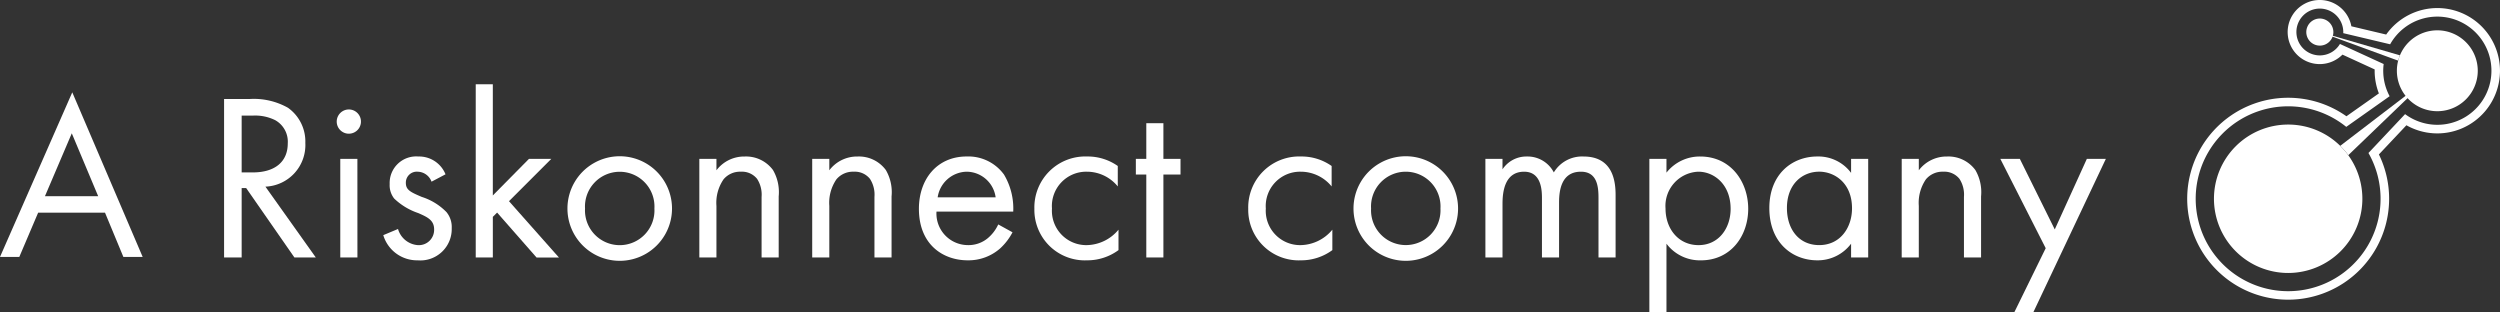 <svg id="Riskonnect_logo" data-name="Riskonnect logo" xmlns="http://www.w3.org/2000/svg" xmlns:xlink="http://www.w3.org/1999/xlink" width="320.377" height="40" viewBox="0 0 320.377 40">
  <rect x="0" y="0" width="320.377" height="40" fill="#333333" stroke="none"/>
  <defs>
    <clipPath id="clip-path">
      <rect id="Rectangle_13646" data-name="Rectangle 13646" width="320.378" height="40" fill="none"/>
    </clipPath>
  </defs>
  <path id="Path_39727" data-name="Path 39727" d="M9.2,14.618l3.38,8.056H5.762ZM0,30.458H2.474l2.415-5.672h8.567l2.354,5.672h2.474L9.262,9.367Z" transform="translate(0 2.466)" fill="#fff"/>
  <g id="Group_18928" data-name="Group 18928" transform="translate(0 0)">
    <g id="Group_18927" data-name="Group 18927" clip-path="url(#clip-path)">
      <path id="Path_39728" data-name="Path 39728" d="M26.225,10.148a8.916,8.916,0,0,1,4.932,1.125,5.3,5.3,0,0,1,2.223,4.506,5.336,5.336,0,0,1-5.115,5.6l6.455,9.074H31.979L25.8,21.565H25.22v8.892H22.967V10.148ZM25.22,19.555h1.432c2.8,0,4.476-1.339,4.476-3.715a3.159,3.159,0,0,0-1.614-2.983,5.8,5.8,0,0,0-2.923-.579H25.22Z" transform="translate(5.749 2.54)" fill="#fff"/>
      <path id="Path_39729" data-name="Path 39729" d="M36.065,11.219a1.553,1.553,0,1,1-1.553,1.553,1.559,1.559,0,0,1,1.553-1.553m1.1,18.968H34.968V17.552h2.193Z" transform="translate(8.639 2.808)" fill="#fff"/>
      <path id="Path_39730" data-name="Path 39730" d="M45.467,19.268A1.936,1.936,0,0,0,43.7,17.99a1.4,1.4,0,0,0-1.524,1.43c0,.914.609,1.187,2.041,1.8a7.662,7.662,0,0,1,3.167,1.948,2.994,2.994,0,0,1,.67,2.041A4.02,4.02,0,0,1,43.7,29.347a4.521,4.521,0,0,1-4.416-3.228l1.888-.79A2.862,2.862,0,0,0,43.73,27.4,1.963,1.963,0,0,0,45.8,25.388c0-1.188-.855-1.583-2.041-2.1a8.229,8.229,0,0,1-3.076-1.858,2.736,2.736,0,0,1-.579-1.858,3.4,3.4,0,0,1,3.683-3.531,3.646,3.646,0,0,1,3.472,2.283Z" transform="translate(9.834 4.015)" fill="#fff"/>
      <path id="Path_39731" data-name="Path 39731" d="M50.951,8.638V22.886L55.58,18.2h2.862l-5.42,5.42,6.4,7.217H56.554L51.5,25.079l-.548.549v5.206H48.76V8.638Z" transform="translate(12.205 2.162)" fill="#fff"/>
      <path id="Path_39732" data-name="Path 39732" d="M58.161,22.709a6.7,6.7,0,0,1,13.4,0,6.7,6.7,0,0,1-13.4,0m2.253,0a4.452,4.452,0,1,0,8.891,0,4.453,4.453,0,1,0-8.891,0" transform="translate(14.558 4.015)" fill="#fff"/>
      <path id="Path_39733" data-name="Path 39733" d="M71.678,16.345h2.193v1.462a4.454,4.454,0,0,1,3.622-1.765,4.286,4.286,0,0,1,3.625,1.735,5.637,5.637,0,0,1,.73,3.38V28.98H79.656V21.216a3.712,3.712,0,0,0-.579-2.313,2.478,2.478,0,0,0-2.071-.914,2.759,2.759,0,0,0-2.223.975,5.316,5.316,0,0,0-.913,3.41V28.98H71.678Z" transform="translate(17.942 4.015)" fill="#fff"/>
      <path id="Path_39734" data-name="Path 39734" d="M83.247,16.345h2.192v1.462a4.457,4.457,0,0,1,3.623-1.765,4.282,4.282,0,0,1,3.623,1.735,5.628,5.628,0,0,1,.731,3.38V28.98H91.224V21.216a3.712,3.712,0,0,0-.579-2.313,2.476,2.476,0,0,0-2.069-.914,2.761,2.761,0,0,0-2.224.975,5.323,5.323,0,0,0-.913,3.41V28.98H83.247Z" transform="translate(20.838 4.015)" fill="#fff"/>
      <path id="Path_39735" data-name="Path 39735" d="M106.179,25.753a7.55,7.55,0,0,1-1.553,2.039,6.133,6.133,0,0,1-4.2,1.553c-3.045,0-6.242-1.918-6.242-6.607,0-3.776,2.313-6.7,6.12-6.7a5.655,5.655,0,0,1,4.781,2.313,8.493,8.493,0,0,1,1.187,4.75H96.436a4.045,4.045,0,0,0,4.017,4.294,3.844,3.844,0,0,0,2.589-.914,5.03,5.03,0,0,0,1.309-1.735Zm-2.162-4.476a3.781,3.781,0,0,0-3.715-3.288,3.839,3.839,0,0,0-3.715,3.288Z" transform="translate(23.575 4.015)" fill="#fff"/>
      <path id="Path_39736" data-name="Path 39736" d="M116.706,19.877a5.1,5.1,0,0,0-3.958-1.888,4.4,4.4,0,0,0-4.475,4.72,4.4,4.4,0,0,0,4.445,4.689,5.389,5.389,0,0,0,4.08-1.979v2.618a6.741,6.741,0,0,1-4.02,1.309,6.472,6.472,0,0,1-6.759-6.607,6.527,6.527,0,0,1,6.759-6.7,6.693,6.693,0,0,1,3.928,1.217Z" transform="translate(26.538 4.015)" fill="#fff"/>
      <path id="Path_39737" data-name="Path 39737" d="M119.95,19.208V29.835h-2.192V19.208h-1.339V17.2h1.339V12.63h2.192V17.2h2.193v2.009Z" transform="translate(29.141 3.162)" fill="#fff"/>
      <path id="Path_39738" data-name="Path 39738" d="M138.626,19.877a5.1,5.1,0,0,0-3.958-1.888,4.4,4.4,0,0,0-4.476,4.72,4.4,4.4,0,0,0,4.446,4.689,5.391,5.391,0,0,0,4.08-1.979v2.618a6.741,6.741,0,0,1-4.02,1.309,6.472,6.472,0,0,1-6.759-6.607,6.527,6.527,0,0,1,6.759-6.7,6.693,6.693,0,0,1,3.928,1.217Z" transform="translate(32.024 4.015)" fill="#fff"/>
      <path id="Path_39739" data-name="Path 39739" d="M138.727,22.709a6.7,6.7,0,0,1,13.4,0,6.7,6.7,0,0,1-13.4,0m2.254,0a4.451,4.451,0,1,0,8.89,0,4.453,4.453,0,1,0-8.89,0" transform="translate(34.725 4.015)" fill="#fff"/>
      <path id="Path_39740" data-name="Path 39740" d="M152.245,16.345h2.192v1.339a3.669,3.669,0,0,1,3.137-1.643,3.786,3.786,0,0,1,3.441,2.039,4.216,4.216,0,0,1,3.806-2.039c3.745,0,4.11,3.136,4.11,4.931V28.98h-2.192V21.309c0-1.432-.184-3.32-2.253-3.32-2.527,0-2.8,2.437-2.8,3.957V28.98h-2.192V21.49c0-.883.03-3.5-2.283-3.5-2.5,0-2.772,2.588-2.772,4.111v6.88h-2.192Z" transform="translate(38.109 4.015)" fill="#fff"/>
      <path id="Path_39741" data-name="Path 39741" d="M171.243,35.985h-2.192V16.345h2.192V18.11a5.433,5.433,0,0,1,4.324-2.069c3.958,0,6.152,3.287,6.152,6.7,0,3.471-2.224,6.607-6.06,6.607a5.364,5.364,0,0,1-4.415-2.131Zm8.221-13.246c0-3.106-2.1-4.75-4.141-4.75a4.385,4.385,0,0,0-4.2,4.72c0,2.588,1.644,4.689,4.232,4.689,2.558,0,4.11-2.132,4.11-4.659" transform="translate(42.316 4.015)" fill="#fff"/>
      <path id="Path_39742" data-name="Path 39742" d="M191.824,16.345h2.192V28.98h-2.192V27.215a5.33,5.33,0,0,1-4.324,2.131c-3.2,0-6.152-2.252-6.152-6.7,0-4.354,2.923-6.607,6.152-6.607a5.228,5.228,0,0,1,4.324,2.1Zm-8.221,6.3c0,2.709,1.523,4.75,4.141,4.75,2.679,0,4.2-2.223,4.2-4.72,0-3.257-2.254-4.689-4.2-4.689-2.162,0-4.141,1.583-4.141,4.659" transform="translate(45.394 4.015)" fill="#fff"/>
      <path id="Path_39743" data-name="Path 39743" d="M194.916,16.345h2.192v1.462a4.457,4.457,0,0,1,3.623-1.765,4.282,4.282,0,0,1,3.623,1.735,5.628,5.628,0,0,1,.731,3.38V28.98h-2.193V21.216a3.711,3.711,0,0,0-.578-2.313,2.48,2.48,0,0,0-2.071-.914,2.761,2.761,0,0,0-2.224.975,5.323,5.323,0,0,0-.913,3.41V28.98h-2.192Z" transform="translate(48.79 4.015)" fill="#fff"/>
      <path id="Path_39744" data-name="Path 39744" d="M210.839,27.732l-5.815-11.448h2.5L212,25.326l4.111-9.042h2.436l-9.287,19.64h-2.436Z" transform="translate(51.32 4.076)" fill="#fff"/>
      <path id="Path_39745" data-name="Path 39745" d="M256.034,8.291a5.183,5.183,0,1,1-5.183-5.183,5.185,5.185,0,0,1,5.183,5.183" transform="translate(61.494 0.778)" fill="#fff"/>
      <path id="Path_39746" data-name="Path 39746" d="M239.854,3.632A1.735,1.735,0,1,1,238.118,1.9a1.743,1.743,0,0,1,1.735,1.735" transform="translate(59.17 0.475)" fill="#fff"/>
      <path id="Path_39747" data-name="Path 39747" d="M245.938,22.276a9.509,9.509,0,1,1-9.509-9.509,9.5,9.5,0,0,1,9.509,9.509" transform="translate(56.801 3.196)" fill="#fff"/>
      <path id="Path_39748" data-name="Path 39748" d="M238.64,3.533h0a.034.034,0,0,0-.029.005.037.037,0,0,0-.012.053.067.067,0,0,0,.022.018h0l8.982,3.28a4.962,4.962,0,0,1,.23-.681Z" transform="translate(59.723 0.884)" fill="#fff"/>
      <path id="Path_39749" data-name="Path 39749" d="M249.191,9.269a.235.235,0,0,0-.094.036l-.005,0-9.231,7.064a9.539,9.539,0,0,1,1.032,1.2l8.346-8.028.049-.046a.135.135,0,0,0,.04-.1.137.137,0,0,0-.136-.136" transform="translate(60.04 2.32)" fill="#fff"/>
      <path id="Path_39750" data-name="Path 39750" d="M241.174,1.1a3.019,3.019,0,0,1,3.007,3.007c0,.05-.005.1-.008.149l.016,0,.018,0,5.978,1.419a6.932,6.932,0,1,1,1.914,8.95l-4.694,4.981a11.846,11.846,0,1,1-2.844-3.347l5.558-3.93a6.879,6.879,0,0,1-.764-4.124l-5.54-2.543h0c-.021-.01-.041-.021-.061-.033A3,3,0,1,1,241.174,1.1m0-1.1a4.107,4.107,0,1,0,2.9,7L248.2,8.895c0,.059,0,.116,0,.174a8.034,8.034,0,0,0,.541,2.9L244.583,14.9a12.938,12.938,0,1,0,4.161,4.892l3.525-3.74a8.032,8.032,0,1,0,3.962-15.02,8.047,8.047,0,0,0-6.554,3.395l-4.462-1.059A4.113,4.113,0,0,0,241.174,0" transform="translate(56.114 0)" fill="#fff"/>
    </g>
  </g>
</svg>
